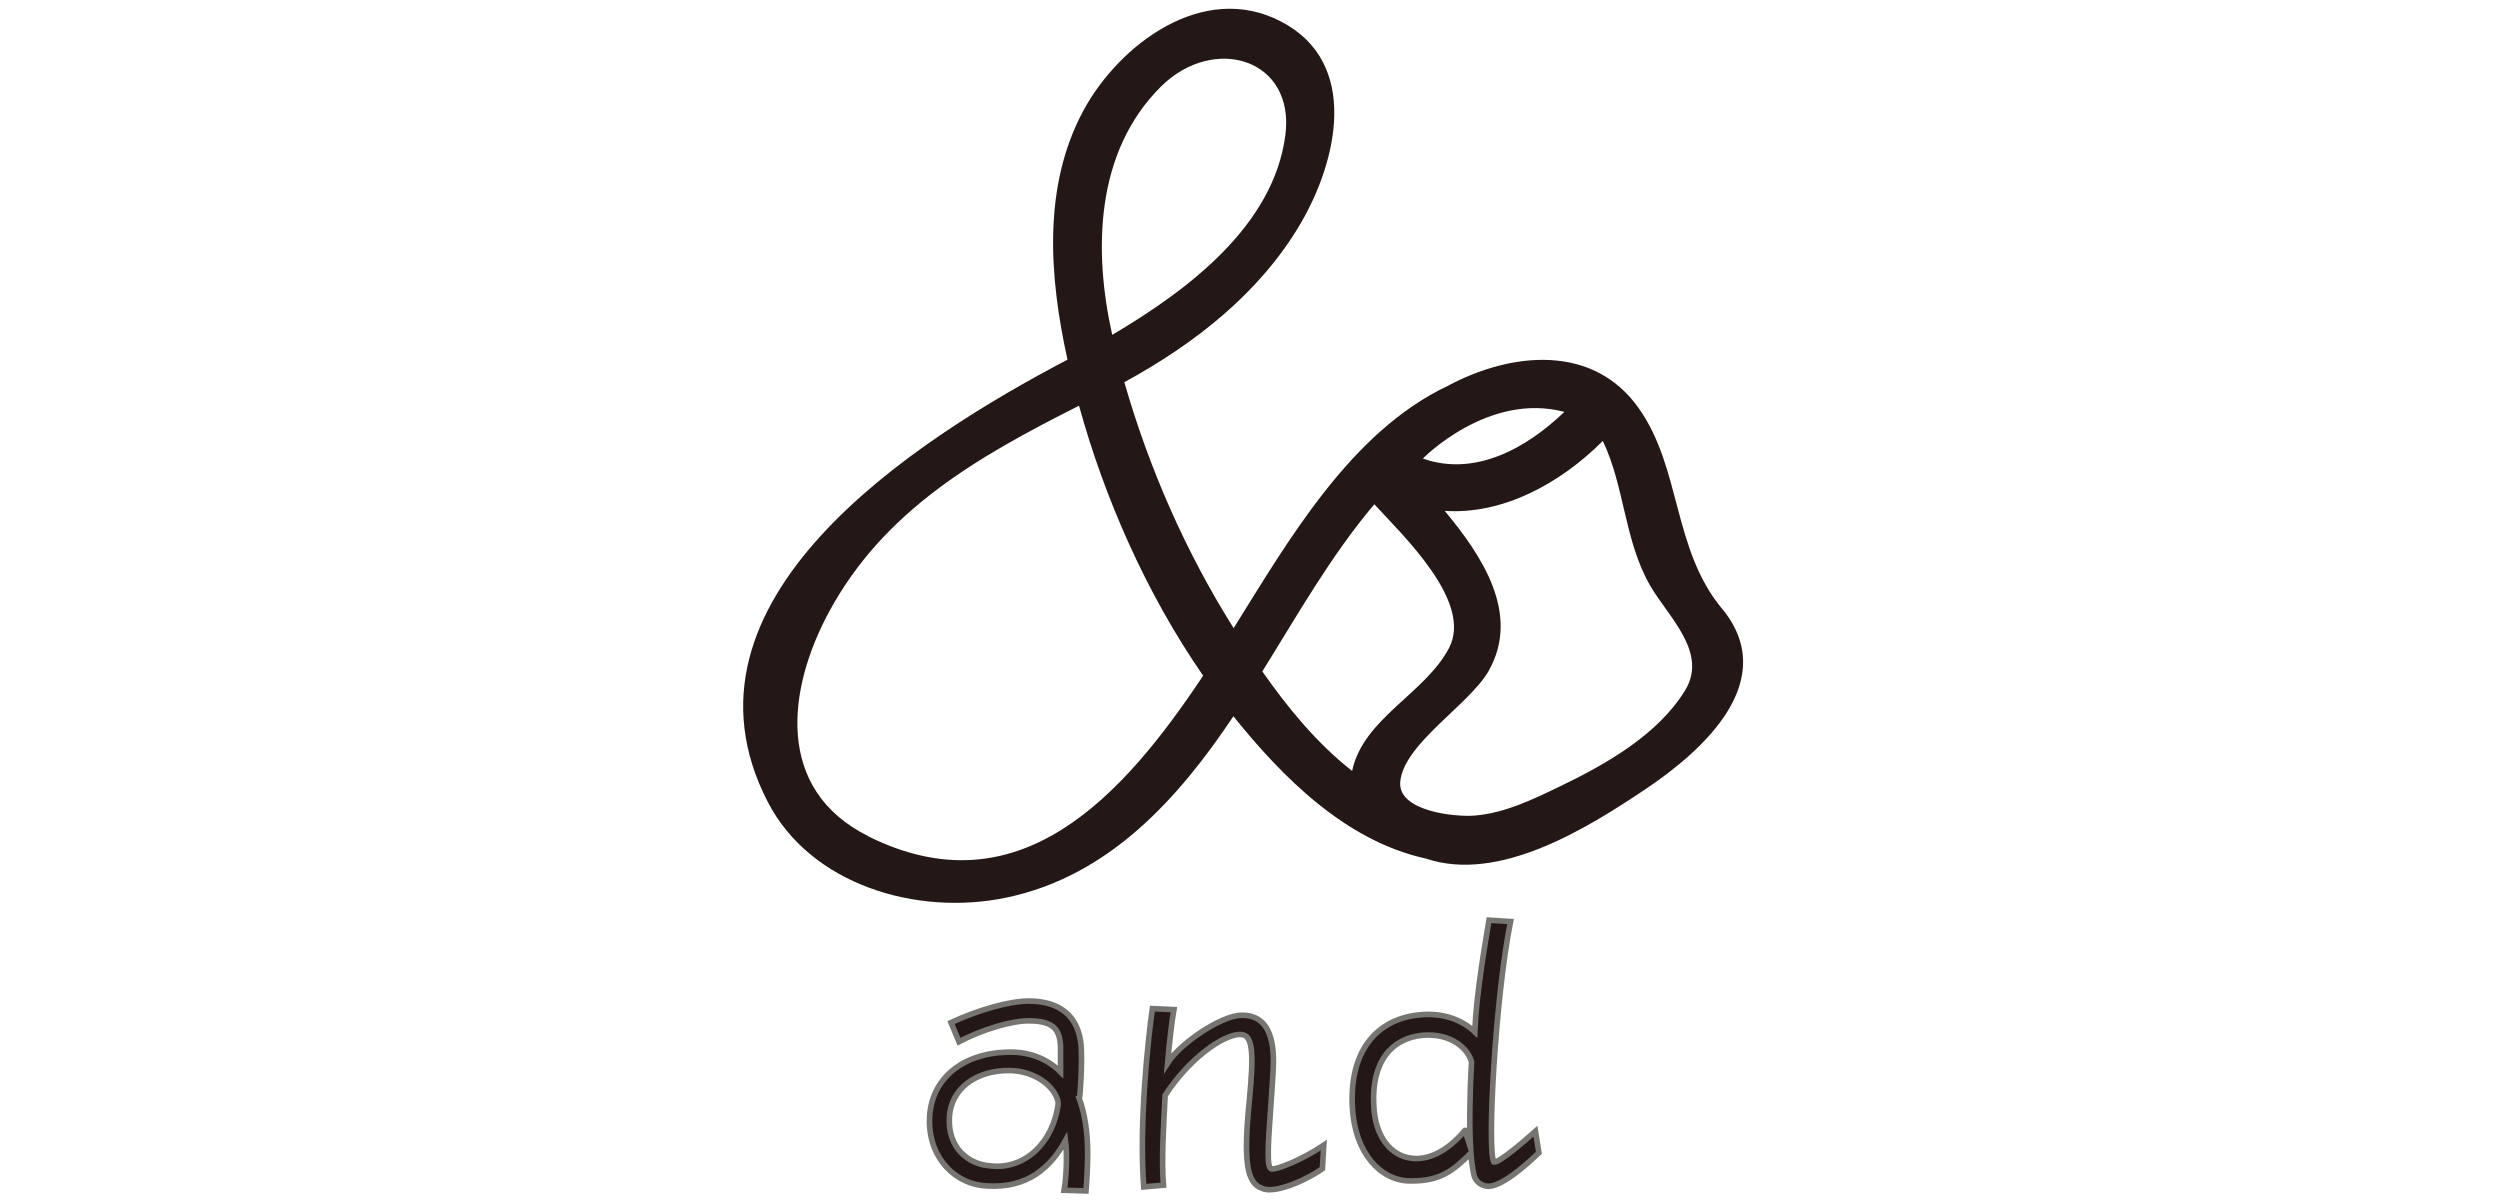<?xml version="1.0" encoding="UTF-8"?><svg id="_レイヤー_1" xmlns="http://www.w3.org/2000/svg" xmlns:xlink="http://www.w3.org/1999/xlink" viewBox="0 0 223 107"><defs><style>.cls-1,.cls-2{fill:#231815;}.cls-1,.cls-3{stroke-width:0px;}.cls-2{stroke:#777571;stroke-miterlimit:10;stroke-width:.5px;}.cls-4{clip-path:url(#clippath);}.cls-3{fill:none;}</style><clipPath id="clippath"><rect class="cls-3" width="223" height="107"/></clipPath></defs><g class="cls-4"><path class="cls-1" d="M153.61,54.3s-.01-.01-.02-.02c-4.41-5.34-3.61-12.51-7.43-17.89-4.09-5.76-11.39-4.99-17.04-1.96-8.65,4.1-14.21,13.81-19.08,21.6-4.28-6.8-7.55-14.27-9.75-21.94,6.32-3.44,12.11-8,15.71-14.13,3.23-5.5,5.4-14.35-1.75-18.05-6.98-3.62-14.43,2.12-17.57,7.88-3.73,6.84-3.07,14.99-1.46,22.29-13.64,7.17-36.04,21.47-26.73,39.46,3.81,7.36,13.23,10.2,21.26,8.53,9.22-1.92,15.42-8.92,20.27-16.18,4.35,5.41,9.98,11.12,17.19,12.7,6.52,2.19,14.35-2.71,19.47-6.13,5.37-3.58,12.17-9.82,6.91-16.19,0,0,.01.02.02.02M101.71,9.55s-.05.05,0,0M104.55,6.73c-.06.06-.14.14-.26.25.12-.12.2-.2.26-.25M104.18,7.1s-.09.09-.13.13c.05-.05.1-.09.13-.13M103.71,7.57s-.08.08-.12.12c.04-.04.08-.08.12-.12M103.09,8.18c-.1.1-.2.2-.3.3.09-.09.19-.19.3-.3M102,9.26c-.12.12-.21.21-.27.27.05-.05.14-.14.27-.27M103.57,7.71c4.69-4.65,11.99-2.49,11.08,4.38-1.07,8.07-8.69,13.79-15.44,17.78-1.68-7.51-1.53-16.32,4.36-22.16M74.57,73.16c-.66-.33-.54-.27,0,0M75.51,73.62c.17.08.35.18.54.27-.2-.1-.38-.19-.54-.27M79.05,75.39c.19.1.38.19.56.28-.17-.09-.36-.18-.56-.28M80.06,75.89c.09.04.17.09.25.13-.08-.04-.16-.08-.25-.13M81.33,76.53c.05.03.09.04.11.05-.02-.01-.06-.03-.11-.05M77.44,74.58c-8.34-4.16-7.21-13.11-3.5-19.98,4.88-9.04,13.17-13.81,22.31-18.41,2.27,8.24,6,16.75,11.07,24.08-7.21,10.85-16.48,21.01-29.89,14.32M139.54,36.74c-3.45,3.32-8.05,5.79-12.62,4.16,0,0,5.83-5.96,12.62-4.16M120.6,68.76c-3.13-2.45-5.76-5.66-8-8.87,3.15-5.05,6.11-10.32,9.99-14.91,2.55,2.79,8.81,8.69,6.67,12.81-2.12,4.07-7.65,6.27-8.65,10.97M149.44,63s-.01.02,0,0M149.48,62.94s.05-.07.08-.12c-.03.05-.06.09-.08.12M149.61,62.72c.16-.27.41-.68.65-1.06-.31.51-.52.85-.65,1.06M150.3,61.6c-2.42,3.94-7.04,6.57-11.2,8.57-2.37,1.14-4.9,2.37-7.58,2.58-1.79.14-6.84-.4-6.62-3,.29-3.41,6.18-6.89,7.89-9.91,2.87-5.08-.59-10.26-3.92-14.27,5.18.35,10.31-2.44,14.1-6.24,1.96,4.1,1.91,8.89,4.22,12.9,1.6,2.78,5.21,5.96,3.11,9.37M153.03,53.61c.05.06.1.12.15.19-.05-.07-.11-.13-.15-.19M152.5,52.96s-.03-.04,0,0M152.63,53.12c.05.07.12.14.19.23-.08-.09-.14-.17-.19-.23"/><path class="cls-2" d="M96.28,98.01c.46,1.3.74,2.87.74,4.85,0,.92-.06,2.28-.15,3.37l-1.95-.06c.25-1.57.25-3.46.12-4.43-1.33,2.42-3.4,4.26-6.96,4.05-2.75-.09-5.17-2.36-5.17-5.79,0-3.78,3.03-6.21,7.39-6.15,1.73.03,3.22.68,4.3,1.77v-2.34c-.09-1.24-.43-2.22-2.78-2.22-1.58-.03-4.27.8-6.28,1.86l-.71-1.71c2.44-1.12,5.17-1.92,6.99-1.92,2.85.03,4.36,1.45,4.61,3.9.12,1.54-.06,4.35-.15,4.82ZM94.4,98.39c-.22-1.45-2.07-2.87-4.33-2.9-3.06-.03-5.23,1.66-5.38,4.11-.19,2.81,1.73,4.29,3.71,4.4,2.94.33,5.57-2.01,6-5.62Z"/><path class="cls-2" d="M110.61,92.27c-1.61.03-4.67,2.31-6.68,5.44-.12,2.42-.34,5.68-.15,8.01l-1.76.15c-.43-5.76.4-13.27.77-15.9l1.92.09c-.19,1.06-.4,2.93-.56,4.76,1.08-1.71,4.73-4.23,6.59-4.26,1.95-.03,2.88,1.39,2.85,4.23,0,1.09-.46,6.56-.46,7.69,0,.92-.03,1.77.34,1.8.46,0,2.48-.71,4.61-2.13l-.12,2.1c-1.76,1.21-4.39,2.25-5.41,1.74-1.3-.47-1.67-2.28-1.11-7.8.4-4.23.34-5.94-.8-5.91Z"/><path class="cls-2" d="M125.8,105.34c-2.6,0-4.95-2.42-5.17-6.59-.28-5.29,2.44-7.89,5.97-8.22,1.98-.21,3.71.35,4.95,1.51.15-3.58.96-8.04,1.27-9.96l1.92.12c-1.36,6.8-2.1,20.34-1.49,21.46.46.09,2.85-1.98,3.71-2.75l.31,1.92c-3.47,3.31-4.52,3.04-4.86,2.93-.46-.12-.8-.47-.93-.92-.12-.56-.22-1.24-.28-1.98-1.61,1.6-2.75,2.51-5.41,2.48ZM130.68,100.84l.49,1.54c-.12-1.98-.06-5.11.09-7.66-.28-1.12-1.76-2.6-4.39-2.37-2.75.27-4.55,2.37-4.33,6.27.12,2.78,1.52,4.49,3.4,4.7,1.36.15,3.03-.47,4.73-2.48Z"/></g></svg>